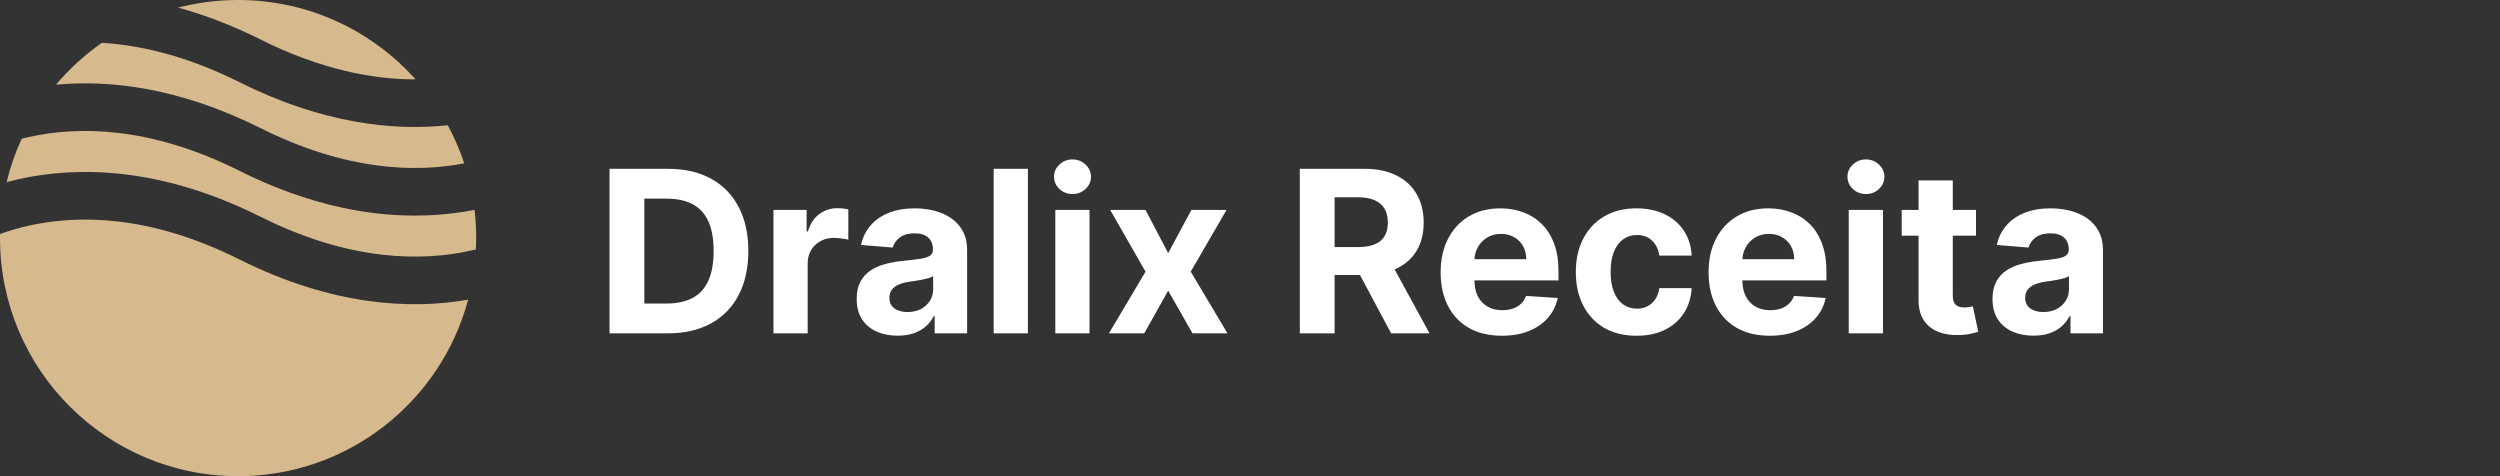 <svg width="210" height="40" viewBox="0 0 210 40" fill="none" xmlns="http://www.w3.org/2000/svg">
<rect x="0" y="0" width="210" height="40" fill="#333333" stroke="none"/>
<path d="M56.099 28H51.201V14.182H56.14C57.53 14.182 58.726 14.459 59.729 15.012C60.733 15.56 61.504 16.35 62.044 17.38C62.588 18.41 62.86 19.642 62.86 21.077C62.86 22.517 62.588 23.754 62.044 24.788C61.504 25.823 60.728 26.617 59.716 27.17C58.708 27.723 57.503 28 56.099 28ZM54.123 25.497H55.978C56.842 25.497 57.568 25.344 58.157 25.038C58.751 24.728 59.196 24.249 59.493 23.601C59.795 22.949 59.945 22.108 59.945 21.077C59.945 20.056 59.795 19.222 59.493 18.574C59.196 17.927 58.753 17.45 58.164 17.144C57.575 16.838 56.848 16.685 55.985 16.685H54.123V25.497ZM64.97 28V17.636H67.757V19.445H67.865C68.054 18.801 68.371 18.316 68.816 17.987C69.261 17.654 69.774 17.488 70.355 17.488C70.498 17.488 70.654 17.497 70.82 17.515C70.987 17.533 71.133 17.558 71.259 17.589V20.14C71.124 20.099 70.937 20.063 70.699 20.032C70.46 20 70.242 19.984 70.044 19.984C69.621 19.984 69.243 20.077 68.911 20.261C68.582 20.441 68.321 20.693 68.128 21.017C67.939 21.341 67.844 21.714 67.844 22.137V28H64.97ZM75.403 28.196C74.742 28.196 74.153 28.081 73.635 27.852C73.118 27.618 72.709 27.274 72.407 26.819C72.11 26.36 71.962 25.789 71.962 25.105C71.962 24.53 72.068 24.046 72.279 23.655C72.49 23.264 72.778 22.949 73.143 22.71C73.507 22.472 73.921 22.292 74.384 22.171C74.852 22.049 75.342 21.963 75.855 21.914C76.458 21.851 76.944 21.793 77.312 21.739C77.681 21.68 77.949 21.595 78.115 21.482C78.282 21.37 78.365 21.203 78.365 20.983V20.942C78.365 20.515 78.23 20.184 77.96 19.951C77.695 19.717 77.317 19.6 76.827 19.6C76.309 19.6 75.898 19.715 75.592 19.944C75.286 20.169 75.084 20.452 74.985 20.794L72.326 20.578C72.461 19.948 72.727 19.404 73.123 18.945C73.518 18.482 74.029 18.127 74.654 17.879C75.284 17.627 76.013 17.501 76.84 17.501C77.416 17.501 77.967 17.569 78.493 17.704C79.024 17.839 79.494 18.048 79.903 18.331C80.317 18.615 80.643 18.979 80.882 19.424C81.12 19.865 81.239 20.394 81.239 21.01V28H78.513V26.563H78.433C78.266 26.887 78.043 27.172 77.765 27.42C77.486 27.663 77.151 27.854 76.759 27.993C76.368 28.128 75.916 28.196 75.403 28.196ZM76.226 26.212C76.649 26.212 77.022 26.129 77.346 25.962C77.67 25.791 77.924 25.562 78.109 25.274C78.293 24.986 78.385 24.66 78.385 24.296V23.196C78.295 23.255 78.172 23.308 78.014 23.358C77.861 23.403 77.688 23.446 77.495 23.486C77.301 23.522 77.108 23.556 76.914 23.587C76.721 23.614 76.546 23.639 76.388 23.662C76.051 23.711 75.756 23.79 75.504 23.898C75.252 24.006 75.057 24.152 74.917 24.336C74.778 24.516 74.708 24.741 74.708 25.011C74.708 25.402 74.85 25.701 75.133 25.908C75.421 26.111 75.785 26.212 76.226 26.212ZM86.344 14.182V28H83.469V14.182H86.344ZM88.646 28V17.636H91.52V28H88.646ZM90.09 16.3C89.663 16.3 89.296 16.159 88.99 15.875C88.689 15.588 88.538 15.243 88.538 14.843C88.538 14.447 88.689 14.108 88.99 13.824C89.296 13.536 89.663 13.392 90.09 13.392C90.517 13.392 90.882 13.536 91.183 13.824C91.489 14.108 91.642 14.447 91.642 14.843C91.642 15.243 91.489 15.588 91.183 15.875C90.882 16.159 90.517 16.3 90.09 16.3ZM96.225 17.636L98.127 21.26L100.077 17.636H103.026L100.023 22.818L103.107 28H100.172L98.127 24.417L96.117 28H93.148L96.225 22.818L93.256 17.636H96.225ZM109.184 28V14.182H114.636C115.68 14.182 116.57 14.368 117.308 14.742C118.05 15.111 118.615 15.635 119.002 16.314C119.393 16.989 119.589 17.783 119.589 18.696C119.589 19.613 119.391 20.403 118.995 21.064C118.599 21.721 118.025 22.224 117.274 22.575C116.528 22.926 115.623 23.102 114.562 23.102H110.912V20.754H114.09C114.647 20.754 115.111 20.677 115.479 20.524C115.848 20.371 116.123 20.142 116.303 19.836C116.487 19.53 116.579 19.15 116.579 18.696C116.579 18.237 116.487 17.85 116.303 17.535C116.123 17.22 115.846 16.982 115.473 16.82C115.104 16.654 114.638 16.57 114.076 16.57H112.106V28H109.184ZM116.647 21.712L120.081 28H116.856L113.496 21.712H116.647ZM126.155 28.202C125.089 28.202 124.172 27.986 123.402 27.555C122.638 27.118 122.048 26.502 121.635 25.706C121.221 24.905 121.014 23.959 121.014 22.865C121.014 21.799 121.221 20.864 121.635 20.059C122.048 19.253 122.631 18.626 123.382 18.176C124.138 17.726 125.024 17.501 126.04 17.501C126.724 17.501 127.361 17.612 127.95 17.832C128.544 18.048 129.061 18.374 129.502 18.81C129.947 19.247 130.293 19.796 130.541 20.457C130.788 21.113 130.912 21.883 130.912 22.764V23.554H122.161V21.772H128.206C128.206 21.358 128.116 20.992 127.936 20.673C127.757 20.353 127.507 20.104 127.188 19.924C126.873 19.739 126.506 19.647 126.088 19.647C125.651 19.647 125.265 19.748 124.927 19.951C124.594 20.149 124.333 20.416 124.145 20.754C123.956 21.086 123.859 21.457 123.854 21.867V23.56C123.854 24.073 123.949 24.516 124.138 24.89C124.331 25.263 124.603 25.551 124.954 25.753C125.305 25.956 125.721 26.057 126.202 26.057C126.522 26.057 126.814 26.012 127.08 25.922C127.345 25.832 127.572 25.697 127.761 25.517C127.95 25.337 128.094 25.117 128.193 24.856L130.851 25.031C130.716 25.67 130.44 26.228 130.021 26.704C129.607 27.177 129.072 27.546 128.415 27.811C127.763 28.072 127.01 28.202 126.155 28.202ZM137.47 28.202C136.409 28.202 135.496 27.977 134.731 27.528C133.971 27.073 133.386 26.444 132.977 25.639C132.572 24.833 132.369 23.907 132.369 22.859C132.369 21.797 132.574 20.866 132.983 20.065C133.397 19.26 133.984 18.633 134.744 18.183C135.504 17.729 136.409 17.501 137.457 17.501C138.361 17.501 139.152 17.666 139.832 17.994C140.511 18.322 141.048 18.783 141.444 19.377C141.84 19.971 142.058 20.668 142.099 21.469H139.386C139.31 20.951 139.107 20.535 138.779 20.221C138.455 19.901 138.03 19.741 137.504 19.741C137.059 19.741 136.67 19.863 136.337 20.106C136.008 20.344 135.752 20.693 135.567 21.152C135.383 21.61 135.291 22.166 135.291 22.818C135.291 23.479 135.381 24.042 135.561 24.505C135.745 24.968 136.004 25.321 136.337 25.564C136.67 25.807 137.059 25.929 137.504 25.929C137.832 25.929 138.127 25.861 138.388 25.726C138.653 25.591 138.871 25.396 139.042 25.139C139.218 24.878 139.332 24.566 139.386 24.201H142.099C142.054 24.993 141.838 25.69 141.451 26.293C141.069 26.891 140.54 27.359 139.865 27.696C139.191 28.034 138.392 28.202 137.47 28.202ZM148.662 28.202C147.596 28.202 146.678 27.986 145.909 27.555C145.145 27.118 144.555 26.502 144.141 25.706C143.728 24.905 143.521 23.959 143.521 22.865C143.521 21.799 143.728 20.864 144.141 20.059C144.555 19.253 145.138 18.626 145.889 18.176C146.645 17.726 147.531 17.501 148.547 17.501C149.231 17.501 149.868 17.612 150.457 17.832C151.051 18.048 151.568 18.374 152.009 18.81C152.454 19.247 152.8 19.796 153.048 20.457C153.295 21.113 153.419 21.883 153.419 22.764V23.554H144.668V21.772H150.713C150.713 21.358 150.623 20.992 150.443 20.673C150.263 20.353 150.014 20.104 149.694 19.924C149.379 19.739 149.013 19.647 148.595 19.647C148.158 19.647 147.771 19.748 147.434 19.951C147.101 20.149 146.84 20.416 146.651 20.754C146.462 21.086 146.366 21.457 146.361 21.867V23.56C146.361 24.073 146.456 24.516 146.645 24.89C146.838 25.263 147.11 25.551 147.461 25.753C147.812 25.956 148.228 26.057 148.709 26.057C149.029 26.057 149.321 26.012 149.586 25.922C149.852 25.832 150.079 25.697 150.268 25.517C150.457 25.337 150.601 25.117 150.7 24.856L153.358 25.031C153.223 25.67 152.946 26.228 152.528 26.704C152.114 27.177 151.579 27.546 150.922 27.811C150.27 28.072 149.517 28.202 148.662 28.202ZM155.294 28V17.636H158.169V28H155.294ZM156.738 16.3C156.311 16.3 155.944 16.159 155.639 15.875C155.337 15.588 155.187 15.243 155.187 14.843C155.187 14.447 155.337 14.108 155.639 13.824C155.944 13.536 156.311 13.392 156.738 13.392C157.166 13.392 157.53 13.536 157.831 13.824C158.137 14.108 158.29 14.447 158.29 14.843C158.29 15.243 158.137 15.588 157.831 15.875C157.53 16.159 157.166 16.3 156.738 16.3ZM165.984 17.636V19.796H159.743V17.636H165.984ZM161.159 15.153H164.034V24.815C164.034 25.081 164.074 25.288 164.155 25.436C164.236 25.58 164.349 25.681 164.493 25.74C164.641 25.798 164.812 25.827 165.005 25.827C165.14 25.827 165.275 25.816 165.41 25.794C165.545 25.767 165.649 25.746 165.721 25.733L166.173 27.872C166.029 27.917 165.826 27.968 165.565 28.027C165.304 28.09 164.987 28.128 164.614 28.142C163.921 28.169 163.314 28.076 162.792 27.865C162.275 27.654 161.872 27.325 161.585 26.88C161.297 26.435 161.155 25.872 161.159 25.193V15.153ZM170.811 28.196C170.15 28.196 169.561 28.081 169.044 27.852C168.526 27.618 168.117 27.274 167.816 26.819C167.519 26.36 167.37 25.789 167.37 25.105C167.37 24.53 167.476 24.046 167.687 23.655C167.899 23.264 168.187 22.949 168.551 22.71C168.915 22.472 169.329 22.292 169.792 22.171C170.26 22.049 170.751 21.963 171.263 21.914C171.866 21.851 172.352 21.793 172.721 21.739C173.09 21.68 173.357 21.595 173.524 21.482C173.69 21.37 173.773 21.203 173.773 20.983V20.942C173.773 20.515 173.638 20.184 173.368 19.951C173.103 19.717 172.725 19.6 172.235 19.6C171.718 19.6 171.306 19.715 171 19.944C170.694 20.169 170.492 20.452 170.393 20.794L167.735 20.578C167.869 19.948 168.135 19.404 168.531 18.945C168.927 18.482 169.437 18.127 170.062 17.879C170.692 17.627 171.421 17.501 172.248 17.501C172.824 17.501 173.375 17.569 173.901 17.704C174.432 17.839 174.902 18.048 175.312 18.331C175.725 18.615 176.052 18.979 176.29 19.424C176.528 19.865 176.648 20.394 176.648 21.01V28H173.922V26.563H173.841C173.674 26.887 173.452 27.172 173.173 27.42C172.894 27.663 172.559 27.854 172.167 27.993C171.776 28.128 171.324 28.196 170.811 28.196ZM171.634 26.212C172.057 26.212 172.431 26.129 172.754 25.962C173.078 25.791 173.332 25.562 173.517 25.274C173.701 24.986 173.794 24.66 173.794 24.296V23.196C173.704 23.255 173.58 23.308 173.422 23.358C173.269 23.403 173.096 23.446 172.903 23.486C172.709 23.522 172.516 23.556 172.323 23.587C172.129 23.614 171.954 23.639 171.796 23.662C171.459 23.711 171.164 23.79 170.912 23.898C170.661 24.006 170.465 24.152 170.325 24.336C170.186 24.516 170.116 24.741 170.116 25.011C170.116 25.402 170.258 25.701 170.541 25.908C170.829 26.111 171.194 26.212 171.634 26.212Z" fill="white"/>
<path fill-rule="evenodd" clip-rule="evenodd" d="M8.553 3.598C7.122 4.598 5.828 5.781 4.705 7.112C9.295 6.686 15.125 7.382 21.894 10.767C29.123 14.381 34.944 14.503 38.995 13.722C38.627 12.609 38.164 11.539 37.616 10.522C32.979 11.011 27.034 10.364 20.106 6.9C15.706 4.7 11.828 3.794 8.553 3.598ZM34.907 6.667C31.245 2.575 25.923 0 20 0C18.261 0 16.573 0.222 14.964 0.639C17.143 1.234 19.458 2.104 21.894 3.322C26.967 5.859 31.346 6.675 34.907 6.667ZM39.861 17.628C34.967 18.595 28.209 18.396 20.106 14.344C12.53 10.557 6.5 10.604 2.434 11.508C2.224 11.555 2.019 11.604 1.819 11.655C1.287 12.812 0.862 14.03 0.557 15.294C0.882 15.207 1.219 15.125 1.566 15.048C6.5 13.951 13.47 13.999 21.894 18.211C29.47 21.999 35.5 21.951 39.566 21.047C39.706 21.017 39.843 20.985 39.978 20.952C39.993 20.636 40 20.319 40 20C40 19.198 39.953 18.406 39.861 17.628ZM39.325 25.172C34.478 26.02 27.917 25.694 20.106 21.789C12.53 18.001 6.5 18.049 2.434 18.952C1.531 19.153 0.719 19.397 0.003 19.655C0.001 19.77 0 19.885 0 20C0 31.046 8.954 40 20 40C29.257 40 37.045 33.711 39.325 25.172Z" fill="#D6B98C"/>
</svg>

